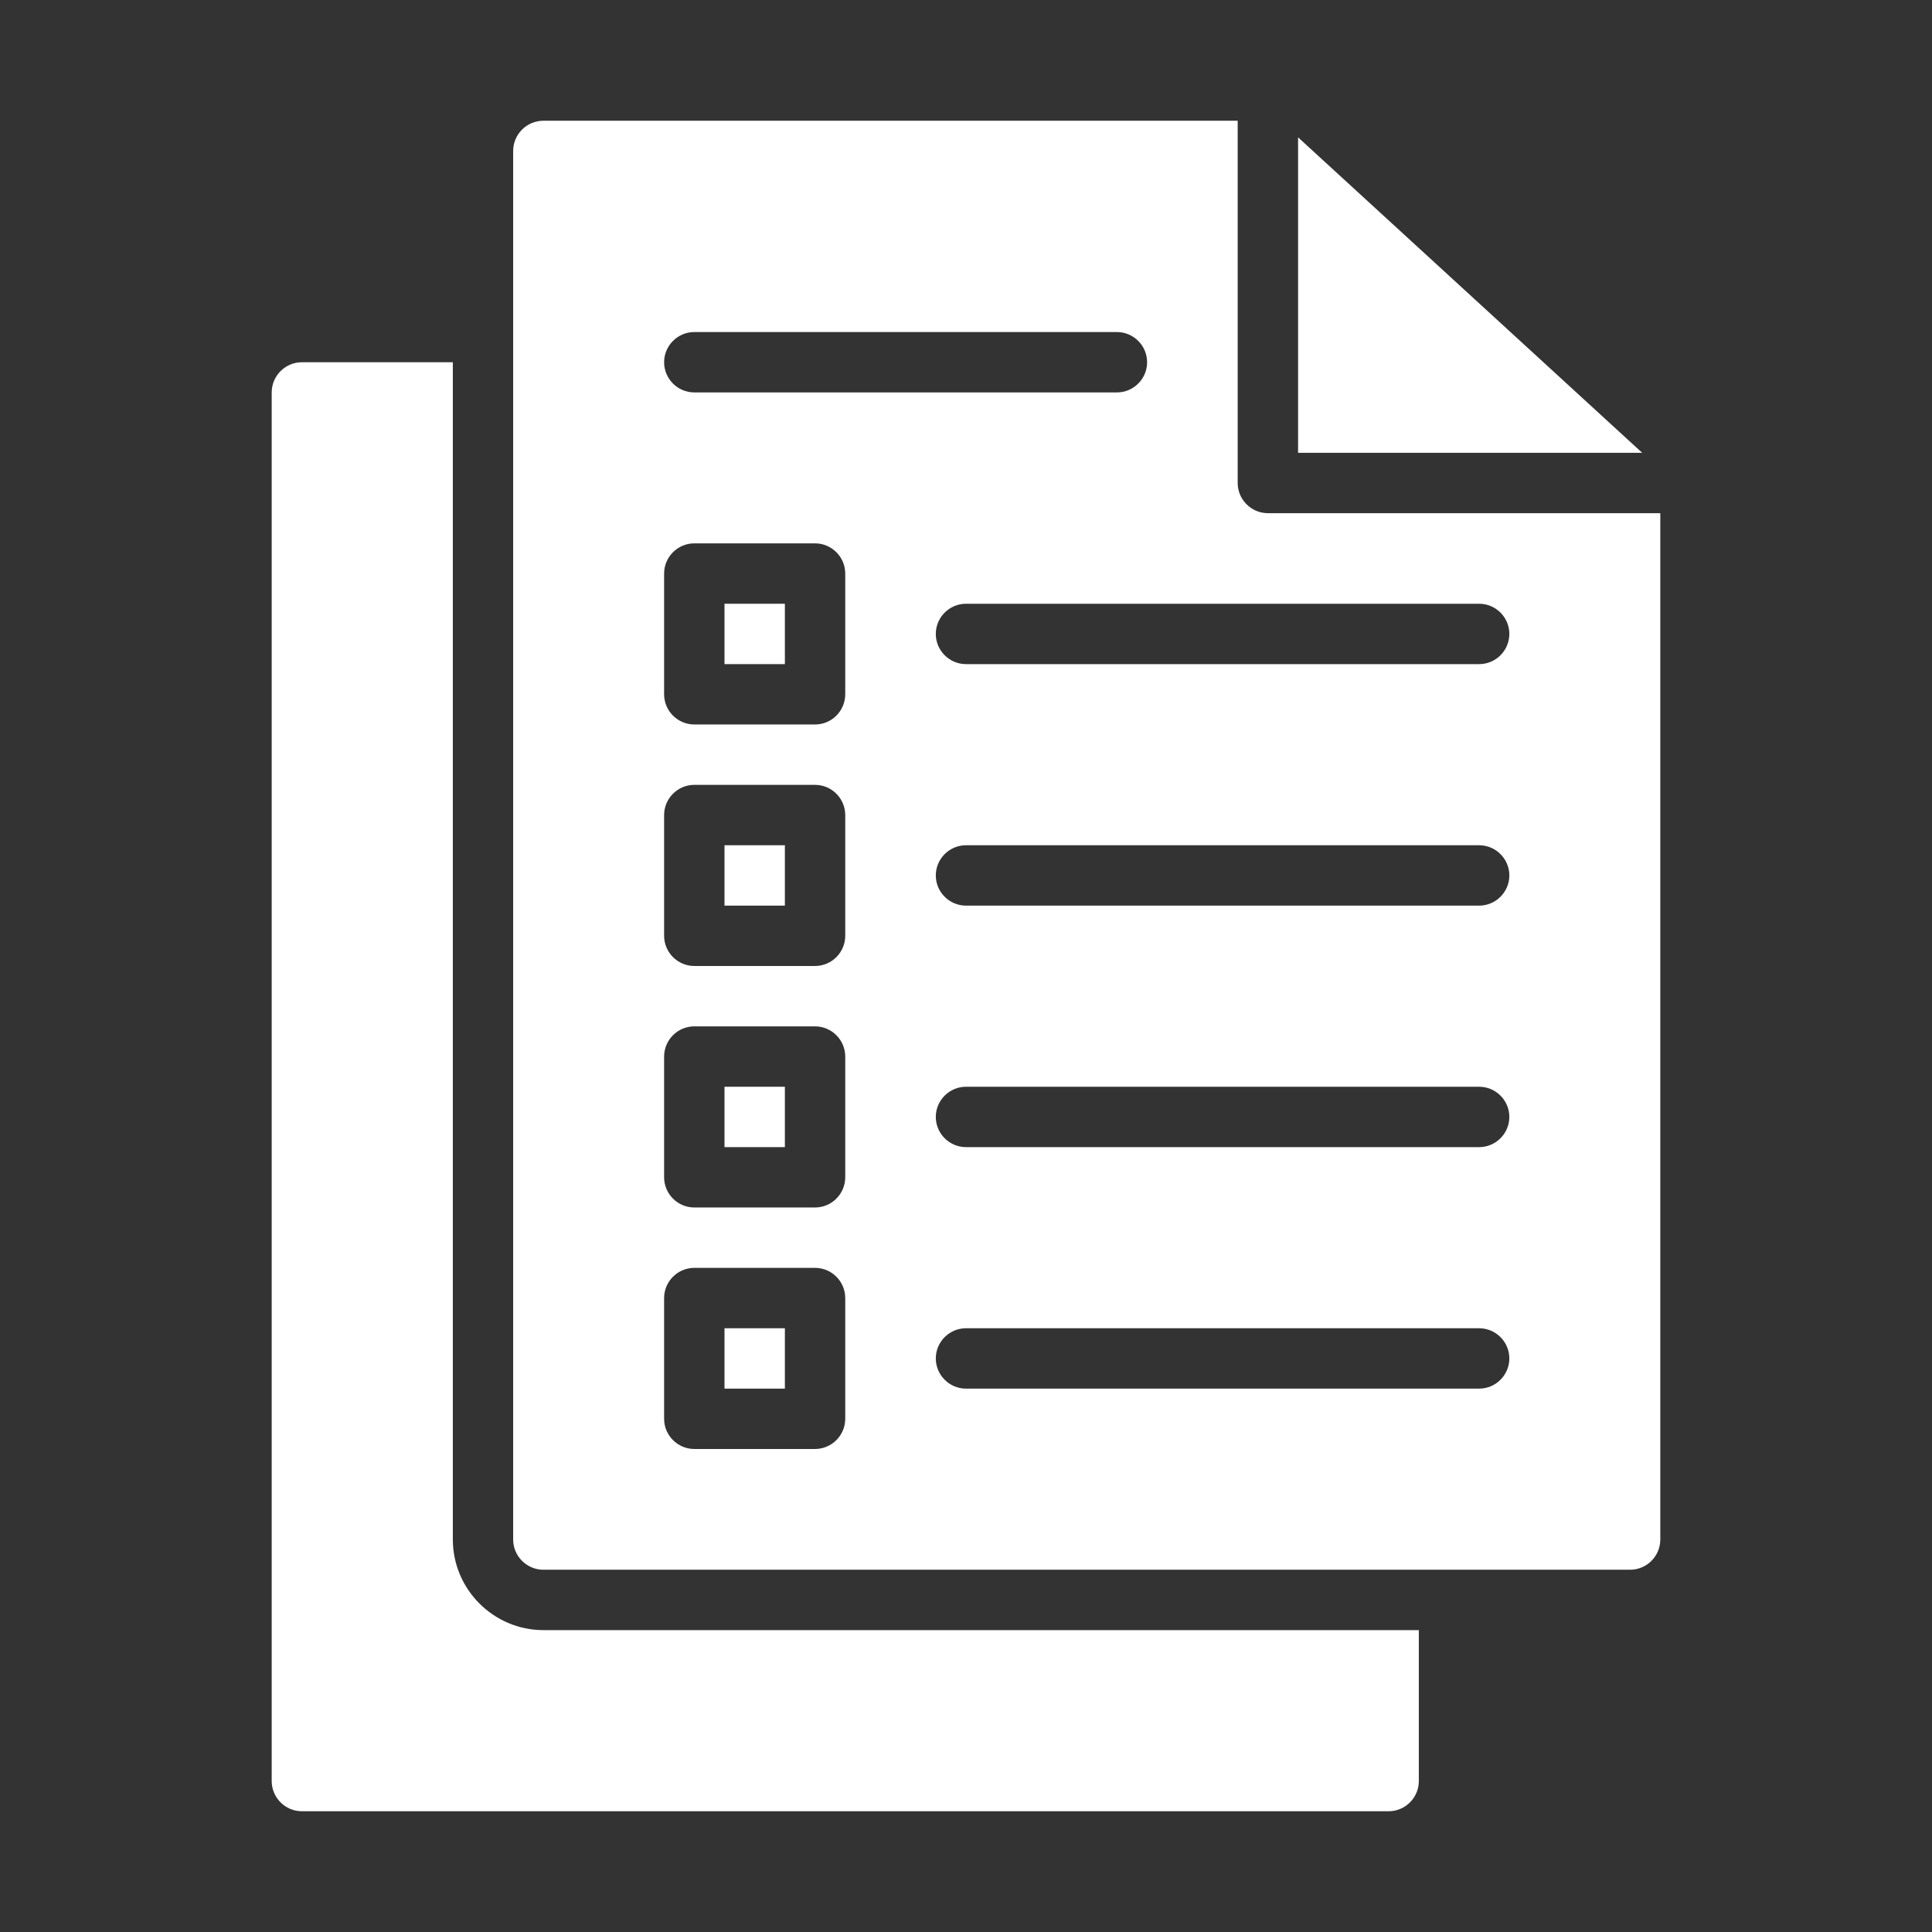 <svg height="1200pt" viewBox="0 0 1200 1200" width="1200pt" xmlns="http://www.w3.org/2000/svg"><rect x="0" y="0" width="1200" height="1200" fill="#333333" stroke="none"/><g fill="#fff"><path d="m787.5 318.74c-10.312 0-18.75-8.438-18.75-18.75v-225h-431.26c-10.312 0-18.75 8.438-18.75 18.75v862.5c0 10.312 8.438 18.75 18.75 18.75h675c10.312 0 18.75-8.438 18.75-18.75v-637.5zm-356.26-112.5h262.5c10.312 0 18.75 8.438 18.75 18.75s-8.438 18.75-18.75 18.75h-262.5c-10.312 0-18.75-8.438-18.75-18.75s8.438-18.75 18.75-18.75zm93.75 675c0 10.312-8.438 18.75-18.75 18.75h-75c-10.312 0-18.75-8.438-18.75-18.75v-75c0-10.312 8.438-18.75 18.75-18.75h75c10.312 0 18.75 8.438 18.75 18.75zm0-150c0 10.312-8.438 18.75-18.75 18.75h-75c-10.312 0-18.75-8.438-18.75-18.75v-75c0-10.312 8.438-18.75 18.75-18.75h75c10.312 0 18.75 8.438 18.75 18.75zm0-150c0 10.312-8.438 18.75-18.75 18.75h-75c-10.312 0-18.75-8.438-18.75-18.75v-75c0-10.312 8.438-18.75 18.75-18.75h75c10.312 0 18.75 8.438 18.75 18.75zm0-150c0 10.312-8.438 18.75-18.75 18.75h-75c-10.312 0-18.75-8.438-18.75-18.75v-75c0-10.312 8.438-18.75 18.75-18.75h75c10.312 0 18.75 8.438 18.75 18.75zm393.74 431.26h-318.74c-10.312 0-18.75-8.438-18.75-18.75s8.438-18.75 18.75-18.75h318.74c10.312 0 18.75 8.438 18.75 18.75s-8.438 18.75-18.75 18.75zm0-150h-318.74c-10.312 0-18.75-8.438-18.75-18.75s8.438-18.75 18.75-18.75h318.74c10.312 0 18.75 8.438 18.75 18.75s-8.438 18.75-18.75 18.75zm0-150h-318.74c-10.312 0-18.75-8.438-18.75-18.75s8.438-18.75 18.75-18.75h318.74c10.312 0 18.75 8.438 18.75 18.75s-8.438 18.75-18.75 18.75zm0-150h-318.74c-10.312 0-18.75-8.438-18.75-18.75s8.438-18.75 18.75-18.75h318.74c10.312 0 18.75 8.438 18.75 18.75s-8.438 18.75-18.75 18.75z"/><path d="m806.26 85.312v195.94h213.74z"/><path d="m281.26 956.26v-731.26h-93.75c-10.312 0-18.75 8.438-18.75 18.75v862.5c0 10.312 8.438 18.75 18.75 18.75h675c10.312 0 18.75-8.438 18.75-18.75v-93.75h-543.74c-30.938 0-56.25-25.312-56.25-56.25z"/><path d="m450 375h37.5v37.5h-37.5z"/><path d="m450 525h37.5v37.5h-37.5z"/><path d="m450 675h37.5v37.5h-37.5z"/><path d="m450 825h37.5v37.5h-37.5z"/></g></svg>